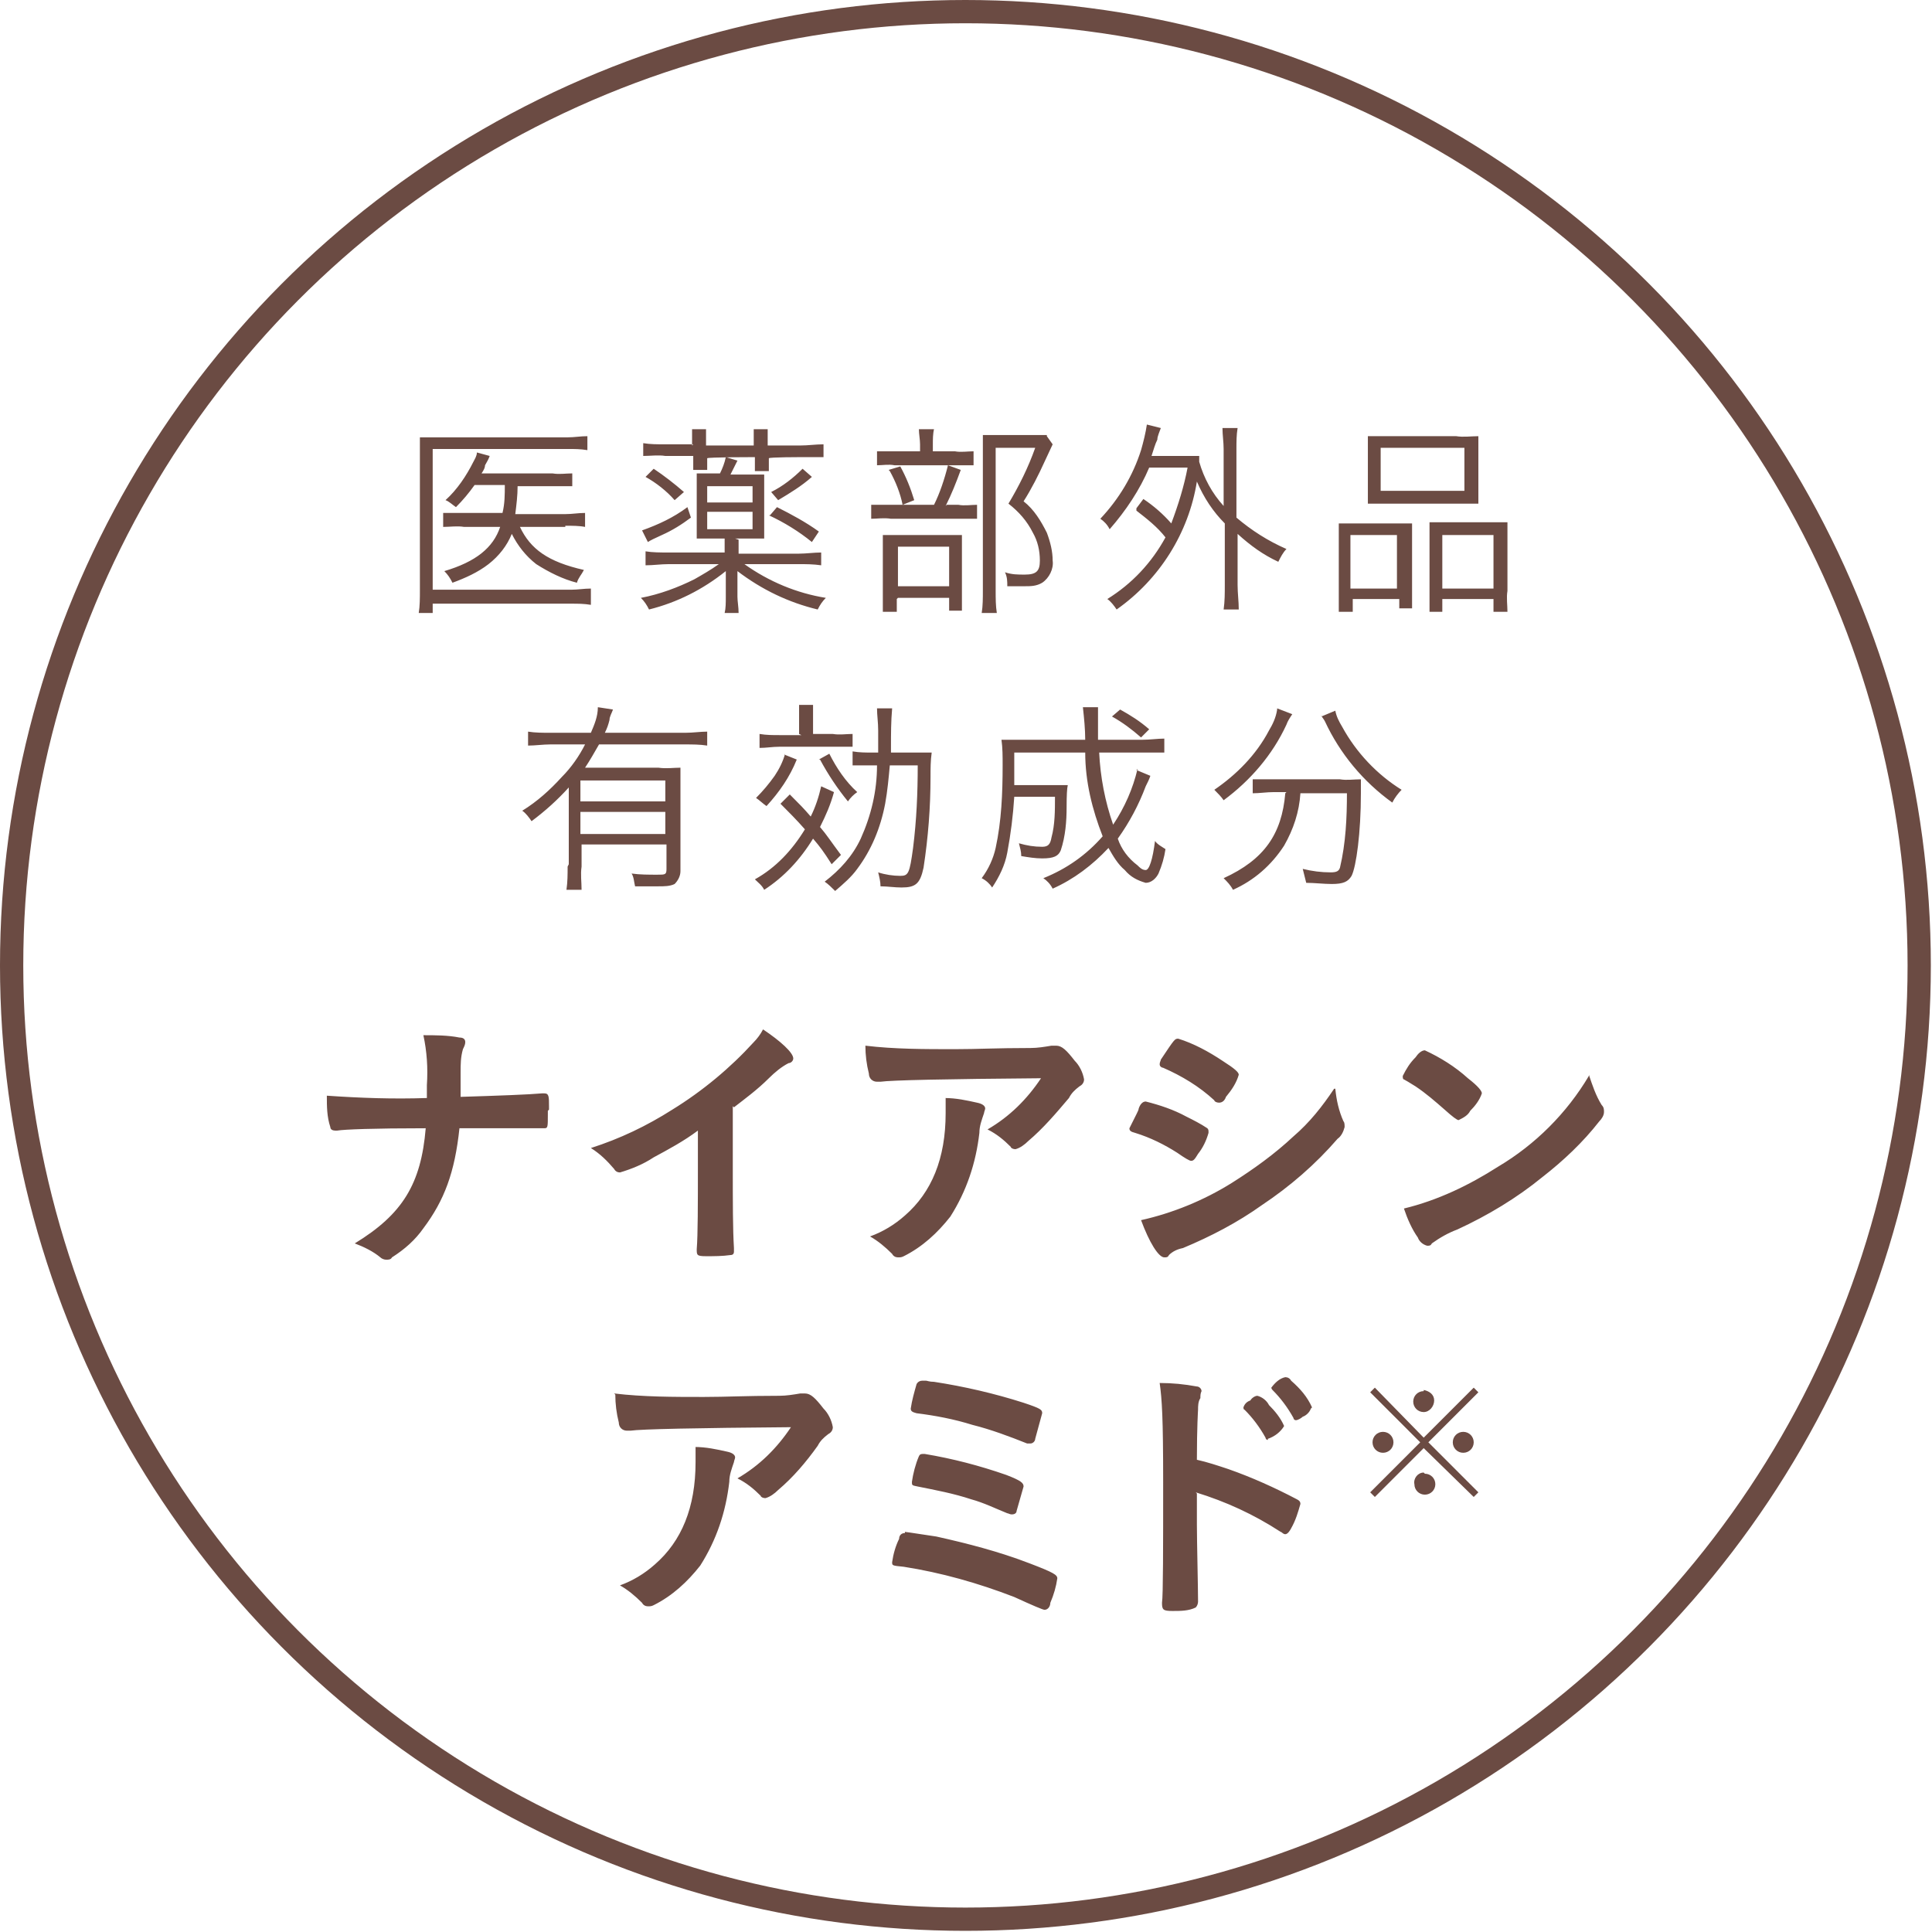 <?xml version="1.0" encoding="UTF-8"?>
<svg id="cv_icon-niacinamide.svg" data-name="cv  icon-niacinamide.svg" xmlns="http://www.w3.org/2000/svg" version="1.1" viewBox="0 0 166.1 166.1">
  <defs>
    <style>
      .cls-1 {
        fill: #6b4b43;
        fill-rule: evenodd;
        stroke-width: 0px;
      }

      .cls-2 {
        fill: none;
        stroke: #6b4b43;
        stroke-linecap: round;
        stroke-width: 2px;
      }
    </style>
  </defs>
  <path id="_医薬部外品_有効成分" data-name="医薬部外品 有効成分" class="cls-1" d="M48.6,45.2c.6,0,1.2,0,1.7.1v-1.2c-.6,0-1.1.1-1.7.1h-4.3c.1-.8.2-1.6.2-2.4h3c.6,0,1.1,0,1.7,0v-1.1c-.6,0-1.1.1-1.7,0h-6.1c.2-.3.3-.5.3-.7q.3-.5.4-.8l-1.1-.3c0,.3-.2.6-.3.8-.6,1.2-1.4,2.4-2.4,3.3.3.1.6.4.9.6.6-.6,1.1-1.2,1.6-1.9h2.6c0,.8,0,1.6-.2,2.4h-3.3c-.6,0-1.2,0-1.8,0v1.2c.6,0,1.2-.1,1.8,0h3.1c-.6,1.8-2.1,3-4.8,3.8.3.3.5.6.7,1,1.1-.4,2.2-.9,3.1-1.6.9-.7,1.6-1.6,2-2.6.5,1,1.2,1.9,2.1,2.6,1.1.7,2.3,1.3,3.5,1.6.1-.4.4-.7.6-1.1-3.1-.7-4.6-1.8-5.5-3.7h3.9,0ZM50.8,50.6c-.6,0-1.1.1-1.7.1h-11.9v-12.1h11.6c.6,0,1.1,0,1.7.1v-1.2c-.6,0-1.1.1-1.7.1h-10.9c-.6,0-1.2,0-1.8,0,0,.6,0,1.2,0,1.8v11.4c0,.6,0,1.3-.1,1.9h1.2v-.8h11.9c.6,0,1.1,0,1.7.1v-1.2h0ZM63.2,46.3h1c.5,0,1,0,1.5,0,0-.5,0-1,0-1.5v-2.6c0-.5,0-1,0-1.4-.5,0-1,0-1.5,0h-1.4c.2-.4.4-.8.6-1.2l-1-.3c-.1.5-.3,1-.5,1.4h-.4c-.5,0-1.1,0-1.6,0,0,.5,0,.9,0,1.4v2.7c0,.5,0,1,0,1.5.5,0,1,0,1.5,0h.9v1.2h-4.9c-.6,0-1.3,0-1.9-.1v1.2c.7,0,1.3-.1,2-.1h4.3c-.7.5-1.4.9-2.1,1.3-1.4.7-3,1.3-4.6,1.6.3.3.5.6.7,1,2.4-.6,4.6-1.7,6.6-3.3,0,.6,0,1.1,0,1.4v.8c0,.5,0,1-.1,1.4h1.2c0-.5-.1-1-.1-1.4v-.9c0-.6,0-1.1,0-1.3,2.1,1.6,4.4,2.7,6.9,3.3.2-.4.4-.7.7-1-2.5-.4-4.9-1.4-7-2.9h4.6c.7,0,1.3,0,2,.1v-1.1c-.6,0-1.3.1-1.9.1h-5.2v-1.2h0ZM60.8,43.2v-1.4h3.9v1.4h-3.9ZM60.8,44h3.9v1.5h-3.9v-1.5h0ZM59.6,38.2h-2.4c-.7,0-1.3,0-1.9-.1v1.1c.6,0,1.3-.1,1.9,0h2.4c0,.5,0,.8,0,1.2h1.2c0-.3,0-.7,0-1h0c0-.1,4.1-.1,4.1-.1h0c0,.5,0,.9,0,1.2h1.2c0-.4,0-.7,0-1.1h0c0-.1,2.8-.1,2.8-.1.6,0,1.3,0,1.9,0v-1.1c-.7,0-1.3.1-2,.1h-2.8v-.3c0-.4,0-.7,0-1.1h-1.2c0,.4,0,.7,0,1.1v.3h-4.1v-.3c0-.4,0-.7,0-1.1h-1.2c0,.4,0,.7,0,1.1v.3h0ZM55.5,41c.9.5,1.8,1.2,2.5,2l.8-.7c-.8-.7-1.7-1.4-2.6-2l-.7.7ZM59.1,43.6c-1.2.9-2.5,1.5-3.9,2l.5,1q.3-.2,1.2-.6c.9-.4,1.7-.9,2.5-1.5l-.3-.9ZM69,40.3c-.8.8-1.7,1.5-2.7,2l.6.7c1-.6,2-1.2,2.9-2l-.8-.7ZM66.1,44.3c1.3.6,2.6,1.4,3.7,2.3l.6-.9c-1.1-.8-2.4-1.5-3.6-2.1l-.6.7ZM80.2,38.8v-.6c0-.4,0-.9.1-1.3h-1.3c0,.4.1.9.1,1.3v.6h-2.1c-.5,0-1.1,0-1.6,0v1.2c.5,0,1-.1,1.5,0h5.2c.5,0,1,0,1.6,0v-1.2c-.5,0-1.1.1-1.6,0h-1.9,0ZM81.3,43.5c.5-1,.9-2,1.3-3.1l-1.1-.4c-.3,1.2-.7,2.4-1.2,3.4h-3.7c-.6,0-1.1,0-1.7,0v1.2c.5,0,1.1-.1,1.7,0h5.8c.5,0,1,0,1.6,0v-1.2c-.5,0-1.1.1-1.6,0h-1ZM76.5,40.5c.5.9.9,1.9,1.1,2.9l1-.4c-.3-1-.7-2-1.2-2.9l-1,.3ZM77.2,51.4h4.4v1.1h1.1c0-.5,0-.9,0-1.4v-3.7c0-.5,0-1,0-1.4-.4,0-.8,0-1.3,0h-4.1c-.6,0-1,0-1.4,0,0,.5,0,1,0,1.5v3.5c0,.5,0,1,0,1.6h1.2v-1.1h0ZM77.2,47h4.4v3.4h-4.4v-3.4h0ZM90,37.4c-.4,0-.9,0-1.3,0h-2.8c-.6,0-.9,0-1.4,0,0,.5,0,1.1,0,1.6v11.8c0,.6,0,1.3-.1,1.9h1.3c-.1-.6-.1-1.3-.1-1.9v-12.3h3.4c-.6,1.7-1.4,3.3-2.3,4.8.9.7,1.6,1.5,2.1,2.5.4.7.6,1.5.6,2.4,0,.9-.3,1.2-1.3,1.2-.6,0-1.1,0-1.7-.2.2.4.2.8.2,1.2.5,0,1,0,1.5,0,.5,0,1,0,1.5-.3.6-.4,1-1.2.9-1.9,0-.8-.2-1.6-.5-2.4-.5-1-1.1-2-2-2.7.7-1.1,1.3-2.3,1.8-3.4q.6-1.3.7-1.5l-.5-.7ZM97.7,43.9c.9.7,1.8,1.4,2.5,2.3-1.2,2.2-2.9,4-5,5.3.3.2.6.6.8.9,3.7-2.6,6.2-6.6,6.9-11,.6,1.4,1.4,2.6,2.4,3.6v5.3c0,.7,0,1.4-.1,2.1h1.3c0-.7-.1-1.4-.1-2.1v-4.4c1.1,1,2.2,1.8,3.5,2.4.2-.4.4-.8.7-1.1-1.6-.7-3-1.6-4.3-2.7v-5.9c0-.6,0-1.2.1-1.8h-1.3c0,.6.1,1.2.1,1.8v4.9c-1-1.1-1.7-2.4-2.1-3.8,0-.2,0-.3,0-.5-.4,0-.7,0-1.4,0h-2.7c.2-.6.3-1,.5-1.4,0-.3.2-.7.3-1l-1.2-.3c-.1.7-.3,1.5-.5,2.2-.7,2.2-1.9,4.2-3.5,5.9.3.2.6.5.8.9,1.4-1.6,2.6-3.4,3.4-5.3h3.3c-.3,1.6-.8,3.2-1.4,4.8-.7-.8-1.5-1.5-2.4-2.1l-.6.8ZM117.6,41.8c0,.5,0,1,0,1.5.6,0,1.2,0,1.8,0h5.9c.6,0,1.2,0,1.8,0,0-.5,0-1,0-1.5v-2.9c0-.5,0-1,0-1.4-.6,0-1.3.1-1.9,0h-5.7c-.6,0-1.3,0-1.9,0,0,.5,0,1,0,1.5v2.9h0ZM118.7,38.5h7.2v3.7h-7.2v-3.7h0ZM115.1,50.8c0,.6,0,1.2,0,1.8h1.2v-1.1h4v.8h1.1c0-.6,0-1.1,0-1.7v-4c0-.5,0-1.1,0-1.6-.5,0-.8,0-1.4,0h-3.3c-.5,0-1.1,0-1.6,0,0,.6,0,1.1,0,1.7v4.2h0ZM116.1,46h4v4.6h-4v-4.6ZM122.9,50.9c0,.6,0,1.1,0,1.7h1.1v-1.1h4.4v1.1h1.2c0-.6-.1-1.2,0-1.8v-4.2c0-.6,0-1.1,0-1.7-.5,0-1,0-1.5,0h-3.8c-.6,0-.9,0-1.4,0,0,.5,0,1,0,1.5v4.5h0ZM124,46h4.4v4.6h-4.4v-4.6ZM48.8,74.5c0,.7,0,1.3-.1,2h1.3c0-.7-.1-1.3,0-2v-1.9h7.3v2.1c0,.5-.1.5-.8.5-.7,0-1.5,0-2.2-.1.2.3.2.7.3,1.1.8,0,1.5,0,2,0,.5,0,1,0,1.4-.2.3-.3.5-.7.5-1.1v-6.9c0-.7,0-1.3,0-2-.6,0-1.2.1-1.9,0h-6.3c.4-.6.8-1.3,1.2-2h7.4c.6,0,1.3,0,1.9.1v-1.2c-.6,0-1.2.1-1.9.1h-6.9c.2-.4.3-.7.4-1.1,0-.3.2-.6.3-.9l-1.3-.2c0,.8-.3,1.5-.6,2.2h-3.5c-.6,0-1.3,0-1.9-.1v1.2c.6,0,1.3-.1,1.9-.1h3c-.5,1-1.2,2-2,2.8-1,1.1-2.1,2.1-3.4,2.9.3.2.6.6.8.9,1.2-.9,2.2-1.8,3.2-2.9v6.6h0ZM57.2,69.8v1.9h-7.3v-1.9h7.3ZM57.2,68.9h-7.3v-1.8h7.3v1.8h0ZM76.6,64.7c0-.3,0-.4,0-.5,0-1.1,0-2.2.1-3.3h-1.3c0,.6.1,1.2.1,1.9,0,.6,0,1.2,0,1.9h-.5c-.6,0-1.1,0-1.7-.1v1.2c.5,0,1.1,0,1.7,0h.4c0,2.2-.5,4.3-1.4,6.3-.7,1.5-1.8,2.7-3.1,3.7.3.2.6.5.9.8.7-.6,1.4-1.2,1.9-1.9,1.2-1.6,2-3.5,2.4-5.6.2-1.1.3-2.2.4-3.3h2.4c0,2.4-.1,4.7-.4,7.1-.3,2.2-.4,2.4-1.1,2.4-.6,0-1.3-.1-1.9-.3.1.4.2.8.2,1.2.6,0,1.2.1,1.8.1,1.2,0,1.6-.3,1.9-1.7.4-2.6.6-5.2.6-7.8,0-.7,0-1.4.1-2.1-.5,0-1,0-1.5,0h-2.1,0ZM67.1,69.1c.7.7,1.4,1.4,2.1,2.2-1.1,1.8-2.5,3.3-4.3,4.3.3.3.6.5.8.9,1.7-1.1,3.1-2.6,4.2-4.4.6.7.9,1.1,1.6,2.2l.8-.8c-.9-1.2-1.2-1.7-1.8-2.4.5-1,.9-1.9,1.2-3l-1.1-.5c-.2.9-.5,1.8-.9,2.6-.6-.7-.9-1-1.8-1.9l-.7.7ZM68.9,63.2h-1.9c-.6,0-1.1,0-1.7-.1v1.2c.6,0,1.1-.1,1.7-.1h4.7c.5,0,1.1,0,1.6,0v-1.1c-.6,0-1.1.1-1.7,0h-1.7v-1.1c0-.5,0-1,0-1.4h-1.2c0,.5,0,.9,0,1.4v1.1h0ZM67.5,64.8c-.2.7-.5,1.3-.9,1.9-.5.7-1,1.3-1.6,1.9.3.2.6.5.9.7,1.1-1.2,2-2.5,2.6-4l-1-.4ZM70.5,65.3c.7,1.3,1.5,2.5,2.4,3.6.2-.3.5-.6.8-.8-1-.9-1.8-2.1-2.4-3.3l-.9.5ZM97.8,66.1c-.4,1.7-1.1,3.3-2.1,4.8-.7-2-1.1-4.1-1.2-6.2h3.7c.6,0,1.3,0,1.9,0v-1.2c-.6,0-1.2.1-1.9.1h-3.8c0-.8,0-1.1,0-1.4,0-.5,0-.9,0-1.4h-1.3c.1.9.2,1.9.2,2.8h-5.1c-.7,0-1.4,0-2.1,0,.1.7.1,1.4.1,2.2,0,2.4-.1,4.8-.6,7.1-.2.9-.6,1.8-1.2,2.6.4.2.7.5.9.8.6-.9,1.1-1.9,1.3-3,.3-1.6.5-3.2.6-4.8h3.5c0,1.2,0,2.4-.3,3.5-.1.6-.3.8-.8.8-.7,0-1.3-.1-2-.3.1.4.2.7.2,1.1.6.1,1.2.2,1.8.2,1,0,1.4-.2,1.6-.7.4-1.2.5-2.5.5-3.7q0-1.5.1-1.9c-.4,0-.9,0-1.3,0h-3.3c0-.7,0-1.3,0-2.8h6.1c0,2.5.6,4.9,1.5,7.2-1.4,1.6-3.1,2.8-5.1,3.6.3.2.6.5.8.9,1.8-.8,3.4-2,4.8-3.5.4.7.8,1.4,1.4,1.9.5.6,1.1.9,1.8,1.1.5,0,.9-.4,1.1-.8.3-.7.5-1.4.6-2.1-.3-.2-.7-.4-.9-.7-.2,1.6-.5,2.5-.8,2.5-.3,0-.5-.2-.7-.4-.8-.6-1.4-1.4-1.7-2.3,1-1.4,1.8-2.9,2.4-4.5.2-.4.3-.6.4-.9l-1.2-.5ZM98.8,62.7c-.8-.7-1.6-1.2-2.5-1.7l-.7.6c.9.5,1.7,1.1,2.5,1.8l.7-.7ZM110.5,68.2c-.3,3.5-1.8,5.7-5.3,7.3.3.3.6.6.8,1,1.8-.8,3.3-2.1,4.4-3.8.8-1.4,1.3-2.9,1.4-4.5h4c0,2.1-.1,4.3-.6,6.4-.1.3-.3.4-.8.4-.8,0-1.6-.1-2.4-.3.1.4.2.8.3,1.2.7,0,1.5.1,2.2.1,1,0,1.4-.2,1.7-.7.4-.8.8-3.7.8-7.1,0-.4,0-.8,0-1.2-.6,0-1.2.1-1.8,0h-5.7c-.6,0-1.2,0-1.8,0v1.2c.6,0,1.2-.1,1.8-.1h1.1,0ZM109.8,61c-.1.7-.4,1.3-.7,1.8-1.1,2.1-2.8,3.8-4.7,5.1.3.3.6.6.8.9,2.3-1.7,4.2-3.9,5.4-6.5.1-.3.3-.6.5-.9l-1.3-.5ZM113.6,61.5c0,.1.2.3.3.5,1.3,2.8,3.3,5.2,5.8,7,.2-.4.5-.8.8-1.1-2.1-1.3-3.9-3.2-5.1-5.4-.3-.5-.5-.9-.6-1.4l-1.2.5Z"/>
  <path id="_" data-name=" " class="cls-1" d="M122.4,123.6l-4.2-4.3-.4.4,4.3,4.3-4.3,4.3.4.4,4.2-4.2,4.3,4.2.4-.4-4.3-4.3,4.3-4.3-.4-.4-4.3,4.3ZM122.4,119.6c-.5,0-.9.4-.9.9,0,.5.4.9.9.9.5,0,.9-.5.9-1,0-.5-.4-.8-.9-.9h0ZM118.9,123.1c-.5,0-.9.4-.9.9,0,0,0,0,0,0,0,.5.4.9.9.9.5,0,.9-.4.9-.9s-.4-.9-.9-.9h0s0,0,0,0ZM125.8,123.1c-.5,0-.9.4-.9.9s.4.9.9.9c.5,0,.9-.4.9-.9h0c0-.5-.4-.9-.9-.9h0ZM122.4,126.6h0s0,0,0,0h0c-.5,0-.9.5-.8,1,0,.5.4.9.9.9.5,0,.9-.4.9-.9,0-.5-.4-.9-.9-.9,0,0,0,0,0,0h0Z"/>
  <path id="_ナイアシン_アミド" data-name="ナイアシン アミド" class="cls-1" d="M47.2,95.4v-.3c0-.8,0-1.1-.4-1.1,0,0-.1,0-.2,0-1.1.1-3.7.2-7,.3,0-1.4,0-1.5,0-2.1,0-.7,0-1.3.2-2,.1-.2.2-.4.2-.6,0-.2-.1-.4-.5-.4-1-.2-2.1-.2-3.1-.2.3,1.4.4,2.8.3,4.3v1.1c-2.9.1-5.7,0-8.6-.2,0,.9,0,1.8.3,2.7,0,.2.2.3.4.3,0,0,.1,0,.2,0,.6-.1,3.1-.2,7.6-.2-.4,4.8-2,7.4-6.1,9.9.8.3,1.6.7,2.2,1.2.1.1.3.2.5.2.2,0,.4,0,.5-.2,1.1-.7,2-1.5,2.7-2.5,1.8-2.4,2.7-4.8,3.1-8.6,6.1,0,6.4,0,7.2,0h.1c.3,0,.3-.1.3-1.2v-.3h0ZM63.1,95.2c.9-.7,2-1.5,3-2.5.5-.5,1.1-1,1.7-1.3.2,0,.4-.2.4-.4,0-.5-1.1-1.5-2.6-2.5-.2.4-.5.8-.8,1.1-2,2.2-4.4,4.2-7,5.8-2.2,1.4-4.5,2.5-7,3.3.8.5,1.4,1.1,2,1.8.1.2.3.3.5.3,1-.3,2-.7,2.9-1.3,1.3-.7,2.6-1.4,3.8-2.3v3.2c0,3,0,5.8-.1,7h0c0,.5,0,.6.8.6.7,0,1.4,0,2.1-.1.2,0,.3-.1.3-.3,0,0,0,0,0-.1v-.2c-.1-1.6-.1-3.9-.1-6.9v-5.3h0ZM74.4,89.9c0,.8.1,1.6.3,2.4,0,.4.3.7.7.7.1,0,.2,0,.3,0q1.4-.2,13.8-.3c-1.2,1.8-2.7,3.3-4.6,4.4.8.4,1.4.9,2,1.5,0,.1.2.2.4.2.4-.1.8-.4,1.1-.7,1.3-1.1,2.4-2.4,3.5-3.7.2-.4.5-.7.9-1,.2-.1.4-.3.4-.6-.1-.6-.4-1.2-.8-1.6-.7-.9-1.1-1.3-1.6-1.3-.1,0-.3,0-.4,0-.6.1-1.2.2-1.8.2-3,0-4.5.1-6.5.1-2.6,0-5.2,0-7.7-.3h0ZM81.3,94.4c0,.4,0,.9,0,1.3,0,3.9-1.2,6.8-3.5,8.8-.9.8-1.9,1.4-3,1.8.7.4,1.3.9,1.9,1.5.1.2.3.3.5.3.2,0,.3,0,.5-.1,1.6-.8,2.9-2,4-3.4,1.4-2.2,2.2-4.6,2.5-7.2,0-.6.2-1.1.4-1.7,0-.1.1-.3.1-.4,0-.2-.2-.4-.7-.5-.9-.2-1.8-.4-2.8-.4h0ZM114.7,93.6c-1,1.5-2.1,2.9-3.5,4.1-1.6,1.5-3.4,2.8-5.3,4-2.4,1.5-5.1,2.6-7.8,3.2.7,1.9,1.5,3.2,2,3.2.2,0,.3,0,.4-.2.3-.3.7-.5,1.2-.6,2.4-1,4.7-2.2,6.8-3.7,2.4-1.6,4.6-3.5,6.5-5.7.3-.2.5-.6.6-1,0-.2,0-.4-.1-.5-.4-.9-.6-1.8-.7-2.8h0ZM103.9,97.3c0-.1,0-.2-.1-.3-.6-.4-1.2-.7-1.8-1-1.1-.6-2.3-1-3.5-1.3-.3,0-.5.3-.6.6,0,.1-.1.3-.2.5-.2.4-.4.8-.6,1.2,0,.2.1.3.5.4,1.3.4,2.5,1,3.6,1.7q1,.7,1.2.7c.2,0,.3-.1.6-.6.4-.5.7-1.1.9-1.8h0ZM106.5,92.4c0-.2-.3-.5-1.4-1.2-1.2-.8-2.5-1.5-3.8-1.9-.3,0-.3,0-1.5,1.8,0,.1-.1.2-.1.4,0,.2.2.3.3.3,1.6.7,3.1,1.6,4.4,2.8,0,.1.2.2.4.2.3,0,.5-.2.6-.5.5-.6.9-1.2,1.1-1.9h0ZM136.6,92.5c-1.9,3.2-4.6,5.9-7.8,7.8-2.5,1.6-5.2,2.9-8.1,3.6.3.9.7,1.8,1.2,2.5.1.3.4.6.8.7.2,0,.3,0,.4-.2.7-.5,1.4-.9,2.2-1.2,2.6-1.2,5.1-2.7,7.3-4.5,1.8-1.4,3.5-3,4.9-4.8.2-.2.4-.5.4-.8,0-.2,0-.4-.2-.6-.5-.8-.8-1.7-1.1-2.6h0ZM120.6,92.6c0,0,0,.2.1.2q.2.1,1,.6c.9.6,1.7,1.3,2.5,2q1,.9,1.2.9c.4-.2.8-.4,1-.8.4-.4.8-.9,1-1.5,0-.2-.3-.6-1.2-1.3-1.1-1-2.4-1.8-3.7-2.4-.3,0-.6.3-.8.6-.5.5-.8,1-1.1,1.6h0ZM52.9,119.9c0,.8.1,1.6.3,2.4,0,.4.3.7.7.7.1,0,.2,0,.3,0q1.4-.2,13.8-.3c-1.2,1.8-2.7,3.3-4.6,4.4.8.4,1.4.9,2,1.5,0,.1.2.2.4.2.4-.1.8-.4,1.1-.7,1.3-1.1,2.4-2.4,3.4-3.8.2-.4.5-.7.9-1,.2-.1.4-.3.4-.6-.1-.6-.4-1.2-.8-1.6-.7-.9-1.1-1.3-1.6-1.3-.1,0-.3,0-.4,0-.6.1-1.2.2-1.8.2-3,0-4.5.1-6.5.1-2.6,0-5.2,0-7.7-.3h0ZM59.8,124.4c0,.4,0,.9,0,1.3,0,3.9-1.2,6.8-3.5,8.8-.9.8-1.9,1.4-3,1.8.7.4,1.3.9,1.9,1.5.1.2.3.3.5.3.2,0,.3,0,.5-.1,1.6-.8,2.9-2,4-3.4,1.4-2.2,2.2-4.6,2.5-7.2,0-.6.2-1.1.4-1.7,0-.1.1-.3.1-.4,0-.2-.2-.4-.7-.5-.9-.2-1.8-.4-2.8-.4h0ZM88.6,124.1c.2,0,.4-.2.4-.4.2-.7.4-1.5.6-2.2,0-.3-.1-.4-1.6-.9-2.5-.8-5.1-1.4-7.7-1.8-.4,0-.6-.1-.7-.1-.1,0-.2,0-.3,0-.2,0-.4.1-.5.3-.2.7-.4,1.4-.5,2.1,0,.2.1.3.5.4,1.6.2,3.2.5,4.8,1,1.6.4,3.2,1,4.7,1.6,0,0,.2,0,.3,0h0ZM79.4,125c-.2,0-.3,0-.4.2-.3.7-.5,1.5-.6,2.2,0,.3,0,.3.5.4,1.5.3,3.1.6,4.6,1.1,1.1.3,2.1.8,3.1,1.2.1,0,.2.1.4.1.2,0,.4-.1.4-.3.2-.7.4-1.4.6-2.1,0-.3-.2-.5-1.5-1-2.3-.8-4.6-1.4-7-1.8h0ZM77.8,131.8c-.3,0-.5.2-.5.5-.3.6-.5,1.3-.6,2,0,.3,0,.3,1,.4,3.2.5,6.4,1.4,9.5,2.6q2.4,1.1,2.6,1.1c.3,0,.5-.3.5-.6.3-.7.5-1.4.6-2.1,0-.3-.3-.5-2.4-1.3-2.6-1-5.3-1.7-8-2.3-.7-.1-2.6-.4-2.7-.4h0ZM102.8,128.3c2.6.8,5,1.9,7.3,3.4.1,0,.2.2.4.2.2,0,.4-.3.5-.5.4-.7.6-1.4.8-2.1,0-.2-.1-.3-.3-.4-1.9-1-3.9-1.9-5.9-2.6-.9-.3-1.8-.6-2.7-.8,0-2.8.1-4.3.1-4.3,0-.3,0-.7.2-1,0-.2,0-.4.1-.6,0-.2-.2-.4-.4-.4-1.1-.2-2.1-.3-3.2-.3.2,1.4.3,3,.3,8.5s0,9.8-.1,10.4h0c0,.6.1.7.9.7.7,0,1.4,0,2-.3.1-.1.2-.3.2-.5h0c0-1.2-.1-5.2-.1-6.6v-2.7h0ZM109,123.7c.6-.2,1.1-.6,1.4-1.1-.3-.7-.8-1.3-1.3-1.8-.2-.4-.6-.7-1-.8-.2,0-.5.2-.6.4-.3.1-.5.3-.6.6,0,0,0,.2.1.2.7.7,1.3,1.5,1.8,2.4,0,.1.1.2.2.2h0ZM112.8,121c-.4-.9-1-1.6-1.8-2.3-.1-.2-.3-.3-.5-.3-.5.1-.9.5-1.2.9,0,0,0,.1.1.2.7.7,1.3,1.5,1.8,2.4,0,.1.1.2.2.2.2,0,.5-.2.6-.3.3-.1.6-.4.7-.7h0Z"/>
  <circle id="_楕円形_1995" data-name="楕円形 1995" class="cls-2" cx="83" cy="83" r="82"/>
</svg>